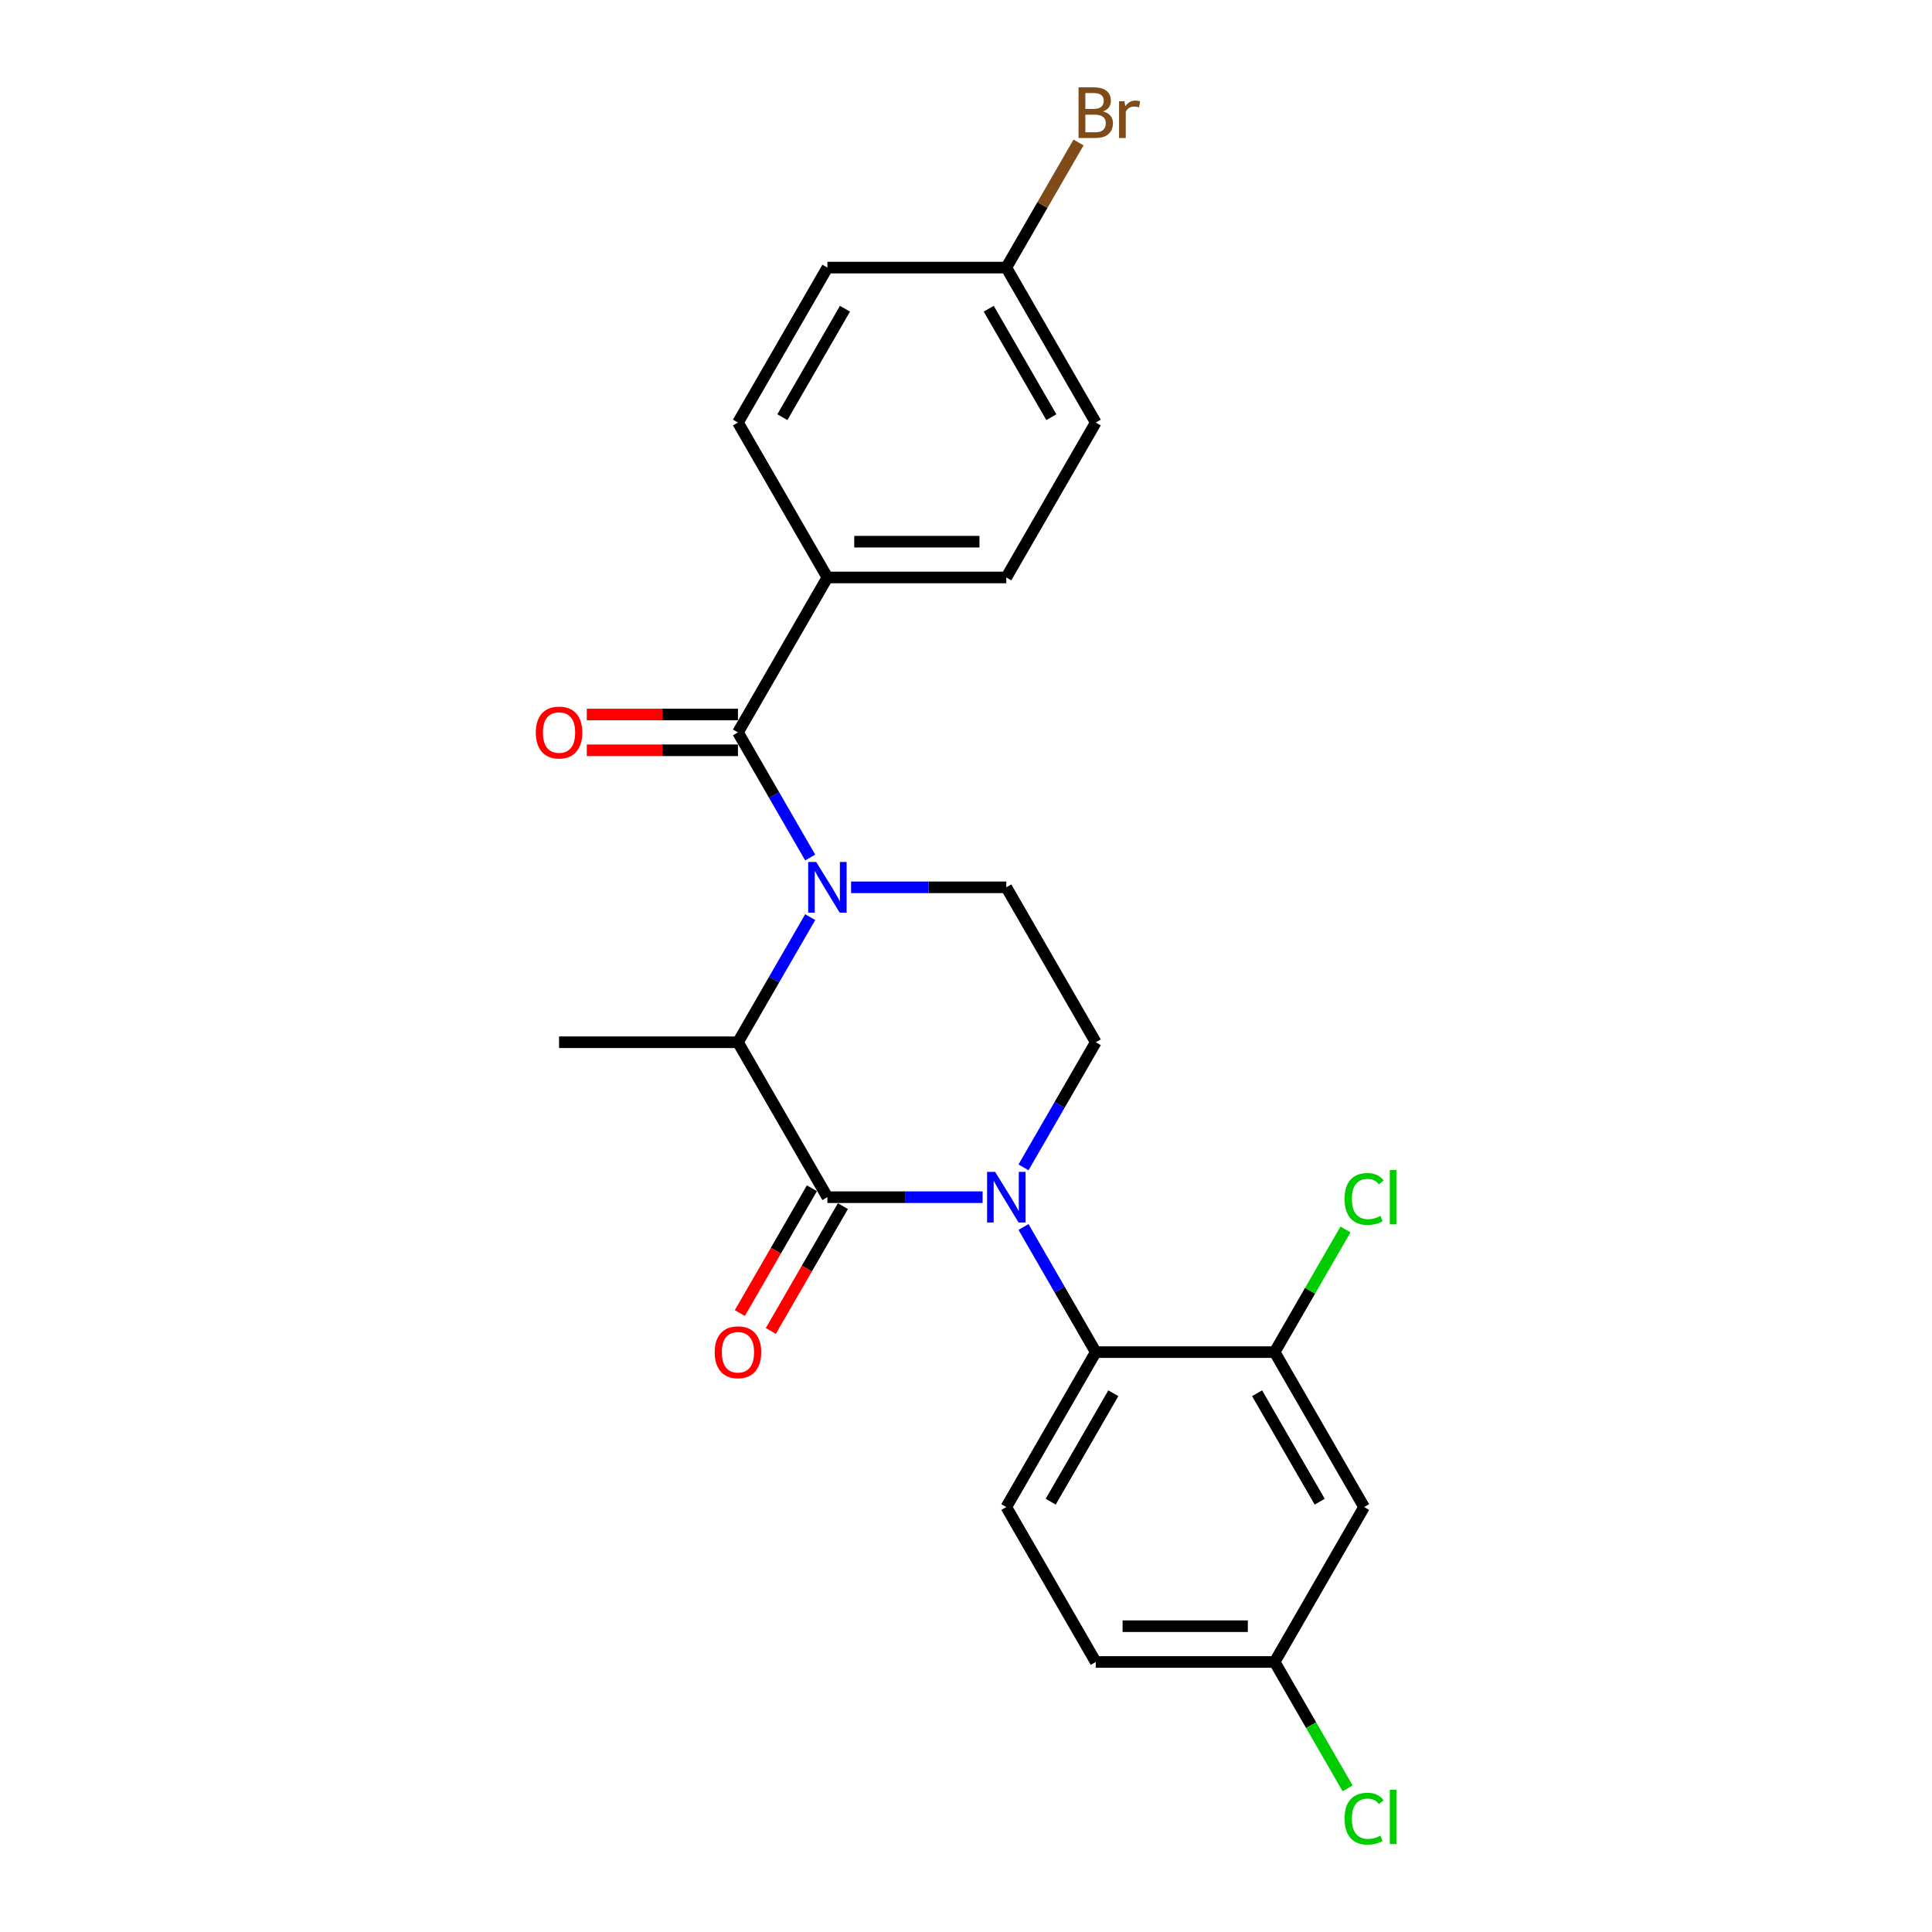 <?xml version='1.0' encoding='iso-8859-1'?>
<svg version='1.1' baseProfile='full'
              xmlns='http://www.w3.org/2000/svg'
                      xmlns:rdkit='http://www.rdkit.org/xml'
                      xmlns:xlink='http://www.w3.org/1999/xlink'
                  xml:space='preserve'
width='1000px' height='1000px' viewBox='0 0 1000 1000'>
<!-- END OF HEADER -->
<rect style='opacity:1.0;fill:#FFFFFF;stroke:none' width='1000' height='1000' x='0' y='0'> </rect>
<path class='bond-0' d='M 529.767,604.235 L 548.463,571.852' style='fill:none;fill-rule:evenodd;stroke:#0000FF;stroke-width:6px;stroke-linecap:butt;stroke-linejoin:miter;stroke-opacity:1' />
<path class='bond-0' d='M 548.463,571.852 L 567.16,539.469' style='fill:none;fill-rule:evenodd;stroke:#000000;stroke-width:6px;stroke-linecap:butt;stroke-linejoin:miter;stroke-opacity:1' />
<path class='bond-1' d='M 508.601,619.662 L 468.432,619.662' style='fill:none;fill-rule:evenodd;stroke:#0000FF;stroke-width:6px;stroke-linecap:butt;stroke-linejoin:miter;stroke-opacity:1' />
<path class='bond-1' d='M 468.432,619.662 L 428.263,619.662' style='fill:none;fill-rule:evenodd;stroke:#000000;stroke-width:6px;stroke-linecap:butt;stroke-linejoin:miter;stroke-opacity:1' />
<path class='bond-2' d='M 529.767,635.088 L 548.463,667.471' style='fill:none;fill-rule:evenodd;stroke:#0000FF;stroke-width:6px;stroke-linecap:butt;stroke-linejoin:miter;stroke-opacity:1' />
<path class='bond-2' d='M 548.463,667.471 L 567.16,699.854' style='fill:none;fill-rule:evenodd;stroke:#000000;stroke-width:6px;stroke-linecap:butt;stroke-linejoin:miter;stroke-opacity:1' />
<path class='bond-3' d='M 567.16,539.469 L 520.861,459.277' style='fill:none;fill-rule:evenodd;stroke:#000000;stroke-width:6px;stroke-linecap:butt;stroke-linejoin:miter;stroke-opacity:1' />
<path class='bond-4' d='M 520.861,459.277 L 480.692,459.277' style='fill:none;fill-rule:evenodd;stroke:#000000;stroke-width:6px;stroke-linecap:butt;stroke-linejoin:miter;stroke-opacity:1' />
<path class='bond-4' d='M 480.692,459.277 L 440.523,459.277' style='fill:none;fill-rule:evenodd;stroke:#0000FF;stroke-width:6px;stroke-linecap:butt;stroke-linejoin:miter;stroke-opacity:1' />
<path class='bond-5' d='M 419.356,474.704 L 400.66,507.087' style='fill:none;fill-rule:evenodd;stroke:#0000FF;stroke-width:6px;stroke-linecap:butt;stroke-linejoin:miter;stroke-opacity:1' />
<path class='bond-5' d='M 400.66,507.087 L 381.964,539.469' style='fill:none;fill-rule:evenodd;stroke:#000000;stroke-width:6px;stroke-linecap:butt;stroke-linejoin:miter;stroke-opacity:1' />
<path class='bond-6' d='M 419.356,443.85 L 400.66,411.468' style='fill:none;fill-rule:evenodd;stroke:#0000FF;stroke-width:6px;stroke-linecap:butt;stroke-linejoin:miter;stroke-opacity:1' />
<path class='bond-6' d='M 400.66,411.468 L 381.964,379.085' style='fill:none;fill-rule:evenodd;stroke:#000000;stroke-width:6px;stroke-linecap:butt;stroke-linejoin:miter;stroke-opacity:1' />
<path class='bond-7' d='M 381.964,539.469 L 428.263,619.662' style='fill:none;fill-rule:evenodd;stroke:#000000;stroke-width:6px;stroke-linecap:butt;stroke-linejoin:miter;stroke-opacity:1' />
<path class='bond-8' d='M 381.964,539.469 L 289.366,539.469' style='fill:none;fill-rule:evenodd;stroke:#000000;stroke-width:6px;stroke-linecap:butt;stroke-linejoin:miter;stroke-opacity:1' />
<path class='bond-9' d='M 420.243,615.032 L 401.59,647.34' style='fill:none;fill-rule:evenodd;stroke:#000000;stroke-width:6px;stroke-linecap:butt;stroke-linejoin:miter;stroke-opacity:1' />
<path class='bond-9' d='M 401.59,647.34 L 382.937,679.649' style='fill:none;fill-rule:evenodd;stroke:#FF0000;stroke-width:6px;stroke-linecap:butt;stroke-linejoin:miter;stroke-opacity:1' />
<path class='bond-9' d='M 436.282,624.291 L 417.628,656.6' style='fill:none;fill-rule:evenodd;stroke:#000000;stroke-width:6px;stroke-linecap:butt;stroke-linejoin:miter;stroke-opacity:1' />
<path class='bond-9' d='M 417.628,656.6 L 398.975,688.909' style='fill:none;fill-rule:evenodd;stroke:#FF0000;stroke-width:6px;stroke-linecap:butt;stroke-linejoin:miter;stroke-opacity:1' />
<path class='bond-10' d='M 428.263,298.893 L 520.861,298.893' style='fill:none;fill-rule:evenodd;stroke:#000000;stroke-width:6px;stroke-linecap:butt;stroke-linejoin:miter;stroke-opacity:1' />
<path class='bond-10' d='M 442.152,280.373 L 506.971,280.373' style='fill:none;fill-rule:evenodd;stroke:#000000;stroke-width:6px;stroke-linecap:butt;stroke-linejoin:miter;stroke-opacity:1' />
<path class='bond-11' d='M 428.263,298.893 L 381.964,218.701' style='fill:none;fill-rule:evenodd;stroke:#000000;stroke-width:6px;stroke-linecap:butt;stroke-linejoin:miter;stroke-opacity:1' />
<path class='bond-12' d='M 428.263,298.893 L 381.964,379.085' style='fill:none;fill-rule:evenodd;stroke:#000000;stroke-width:6px;stroke-linecap:butt;stroke-linejoin:miter;stroke-opacity:1' />
<path class='bond-13' d='M 381.964,369.825 L 342.841,369.825' style='fill:none;fill-rule:evenodd;stroke:#000000;stroke-width:6px;stroke-linecap:butt;stroke-linejoin:miter;stroke-opacity:1' />
<path class='bond-13' d='M 342.841,369.825 L 303.718,369.825' style='fill:none;fill-rule:evenodd;stroke:#FF0000;stroke-width:6px;stroke-linecap:butt;stroke-linejoin:miter;stroke-opacity:1' />
<path class='bond-13' d='M 381.964,388.345 L 342.841,388.345' style='fill:none;fill-rule:evenodd;stroke:#000000;stroke-width:6px;stroke-linecap:butt;stroke-linejoin:miter;stroke-opacity:1' />
<path class='bond-13' d='M 342.841,388.345 L 303.718,388.345' style='fill:none;fill-rule:evenodd;stroke:#FF0000;stroke-width:6px;stroke-linecap:butt;stroke-linejoin:miter;stroke-opacity:1' />
<path class='bond-14' d='M 520.861,298.893 L 567.16,218.701' style='fill:none;fill-rule:evenodd;stroke:#000000;stroke-width:6px;stroke-linecap:butt;stroke-linejoin:miter;stroke-opacity:1' />
<path class='bond-15' d='M 659.757,699.854 L 706.056,780.046' style='fill:none;fill-rule:evenodd;stroke:#000000;stroke-width:6px;stroke-linecap:butt;stroke-linejoin:miter;stroke-opacity:1' />
<path class='bond-15' d='M 650.664,721.142 L 683.073,777.277' style='fill:none;fill-rule:evenodd;stroke:#000000;stroke-width:6px;stroke-linecap:butt;stroke-linejoin:miter;stroke-opacity:1' />
<path class='bond-16' d='M 659.757,699.854 L 567.16,699.854' style='fill:none;fill-rule:evenodd;stroke:#000000;stroke-width:6px;stroke-linecap:butt;stroke-linejoin:miter;stroke-opacity:1' />
<path class='bond-17' d='M 659.757,699.854 L 678.085,668.11' style='fill:none;fill-rule:evenodd;stroke:#000000;stroke-width:6px;stroke-linecap:butt;stroke-linejoin:miter;stroke-opacity:1' />
<path class='bond-17' d='M 678.085,668.11 L 696.412,636.366' style='fill:none;fill-rule:evenodd;stroke:#00CC00;stroke-width:6px;stroke-linecap:butt;stroke-linejoin:miter;stroke-opacity:1' />
<path class='bond-18' d='M 706.056,780.046 L 659.757,860.238' style='fill:none;fill-rule:evenodd;stroke:#000000;stroke-width:6px;stroke-linecap:butt;stroke-linejoin:miter;stroke-opacity:1' />
<path class='bond-19' d='M 567.16,699.854 L 520.861,780.046' style='fill:none;fill-rule:evenodd;stroke:#000000;stroke-width:6px;stroke-linecap:butt;stroke-linejoin:miter;stroke-opacity:1' />
<path class='bond-19' d='M 576.253,721.142 L 543.844,777.277' style='fill:none;fill-rule:evenodd;stroke:#000000;stroke-width:6px;stroke-linecap:butt;stroke-linejoin:miter;stroke-opacity:1' />
<path class='bond-20' d='M 520.861,780.046 L 567.16,860.238' style='fill:none;fill-rule:evenodd;stroke:#000000;stroke-width:6px;stroke-linecap:butt;stroke-linejoin:miter;stroke-opacity:1' />
<path class='bond-21' d='M 659.757,860.238 L 678.641,892.945' style='fill:none;fill-rule:evenodd;stroke:#000000;stroke-width:6px;stroke-linecap:butt;stroke-linejoin:miter;stroke-opacity:1' />
<path class='bond-21' d='M 678.641,892.945 L 697.524,925.652' style='fill:none;fill-rule:evenodd;stroke:#00CC00;stroke-width:6px;stroke-linecap:butt;stroke-linejoin:miter;stroke-opacity:1' />
<path class='bond-22' d='M 659.757,860.238 L 567.16,860.238' style='fill:none;fill-rule:evenodd;stroke:#000000;stroke-width:6px;stroke-linecap:butt;stroke-linejoin:miter;stroke-opacity:1' />
<path class='bond-22' d='M 645.868,841.718 L 581.049,841.718' style='fill:none;fill-rule:evenodd;stroke:#000000;stroke-width:6px;stroke-linecap:butt;stroke-linejoin:miter;stroke-opacity:1' />
<path class='bond-23' d='M 381.964,218.701 L 428.263,138.508' style='fill:none;fill-rule:evenodd;stroke:#000000;stroke-width:6px;stroke-linecap:butt;stroke-linejoin:miter;stroke-opacity:1' />
<path class='bond-23' d='M 404.947,215.932 L 437.356,159.797' style='fill:none;fill-rule:evenodd;stroke:#000000;stroke-width:6px;stroke-linecap:butt;stroke-linejoin:miter;stroke-opacity:1' />
<path class='bond-24' d='M 520.861,138.508 L 428.263,138.508' style='fill:none;fill-rule:evenodd;stroke:#000000;stroke-width:6px;stroke-linecap:butt;stroke-linejoin:miter;stroke-opacity:1' />
<path class='bond-25' d='M 520.861,138.508 L 539.557,106.126' style='fill:none;fill-rule:evenodd;stroke:#000000;stroke-width:6px;stroke-linecap:butt;stroke-linejoin:miter;stroke-opacity:1' />
<path class='bond-25' d='M 539.557,106.126 L 558.253,73.743' style='fill:none;fill-rule:evenodd;stroke:#7F4C19;stroke-width:6px;stroke-linecap:butt;stroke-linejoin:miter;stroke-opacity:1' />
<path class='bond-26' d='M 520.861,138.508 L 567.16,218.701' style='fill:none;fill-rule:evenodd;stroke:#000000;stroke-width:6px;stroke-linecap:butt;stroke-linejoin:miter;stroke-opacity:1' />
<path class='bond-26' d='M 511.767,159.797 L 544.176,215.932' style='fill:none;fill-rule:evenodd;stroke:#000000;stroke-width:6px;stroke-linecap:butt;stroke-linejoin:miter;stroke-opacity:1' />
<path  class='atom-0' d='M 515.064 606.55
L 523.657 620.439
Q 524.509 621.81, 525.879 624.291
Q 527.25 626.773, 527.324 626.921
L 527.324 606.55
L 530.806 606.55
L 530.806 632.773
L 527.213 632.773
L 517.99 617.587
Q 516.916 615.809, 515.768 613.772
Q 514.656 611.735, 514.323 611.105
L 514.323 632.773
L 510.916 632.773
L 510.916 606.55
L 515.064 606.55
' fill='#0000FF'/>
<path  class='atom-3' d='M 422.466 446.165
L 431.059 460.055
Q 431.911 461.425, 433.281 463.907
Q 434.652 466.389, 434.726 466.537
L 434.726 446.165
L 438.208 446.165
L 438.208 472.389
L 434.615 472.389
L 425.392 457.203
Q 424.318 455.425, 423.17 453.388
Q 422.059 451.351, 421.725 450.721
L 421.725 472.389
L 418.318 472.389
L 418.318 446.165
L 422.466 446.165
' fill='#0000FF'/>
<path  class='atom-7' d='M 369.926 699.928
Q 369.926 693.631, 373.037 690.112
Q 376.148 686.594, 381.964 686.594
Q 387.779 686.594, 390.89 690.112
Q 394.001 693.631, 394.001 699.928
Q 394.001 706.299, 390.853 709.928
Q 387.705 713.521, 381.964 713.521
Q 376.185 713.521, 373.037 709.928
Q 369.926 706.336, 369.926 699.928
M 381.964 710.558
Q 385.964 710.558, 388.112 707.891
Q 390.297 705.187, 390.297 699.928
Q 390.297 694.779, 388.112 692.187
Q 385.964 689.557, 381.964 689.557
Q 377.963 689.557, 375.778 692.15
Q 373.63 694.742, 373.63 699.928
Q 373.63 705.224, 375.778 707.891
Q 377.963 710.558, 381.964 710.558
' fill='#FF0000'/>
<path  class='atom-10' d='M 277.328 379.159
Q 277.328 372.862, 280.439 369.344
Q 283.55 365.825, 289.366 365.825
Q 295.181 365.825, 298.292 369.344
Q 301.403 372.862, 301.403 379.159
Q 301.403 385.53, 298.255 389.16
Q 295.107 392.752, 289.366 392.752
Q 283.588 392.752, 280.439 389.16
Q 277.328 385.567, 277.328 379.159
M 289.366 389.789
Q 293.366 389.789, 295.514 387.122
Q 297.699 384.419, 297.699 379.159
Q 297.699 374.011, 295.514 371.418
Q 293.366 368.788, 289.366 368.788
Q 285.365 368.788, 283.18 371.381
Q 281.032 373.974, 281.032 379.159
Q 281.032 384.456, 283.18 387.122
Q 285.365 389.789, 289.366 389.789
' fill='#FF0000'/>
<path  class='atom-17' d='M 695.945 620.569
Q 695.945 614.05, 698.982 610.642
Q 702.056 607.198, 707.871 607.198
Q 713.279 607.198, 716.168 611.013
L 713.724 613.013
Q 711.612 610.235, 707.871 610.235
Q 703.908 610.235, 701.797 612.902
Q 699.723 615.532, 699.723 620.569
Q 699.723 625.754, 701.871 628.421
Q 704.056 631.088, 708.279 631.088
Q 711.168 631.088, 714.538 629.347
L 715.576 632.125
Q 714.205 633.014, 712.131 633.533
Q 710.057 634.051, 707.76 634.051
Q 702.056 634.051, 698.982 630.57
Q 695.945 627.088, 695.945 620.569
' fill='#00CC00'/>
<path  class='atom-17' d='M 719.354 605.605
L 722.761 605.605
L 722.761 633.718
L 719.354 633.718
L 719.354 605.605
' fill='#00CC00'/>
<path  class='atom-19' d='M 695.945 941.338
Q 695.945 934.819, 698.982 931.411
Q 702.056 927.967, 707.871 927.967
Q 713.279 927.967, 716.168 931.782
L 713.724 933.782
Q 711.612 931.004, 707.871 931.004
Q 703.908 931.004, 701.797 933.671
Q 699.723 936.3, 699.723 941.338
Q 699.723 946.523, 701.871 949.19
Q 704.056 951.857, 708.279 951.857
Q 711.168 951.857, 714.538 950.116
L 715.576 952.894
Q 714.205 953.783, 712.131 954.301
Q 710.057 954.82, 707.76 954.82
Q 702.056 954.82, 698.982 951.338
Q 695.945 947.857, 695.945 941.338
' fill='#00CC00'/>
<path  class='atom-19' d='M 719.354 926.374
L 722.761 926.374
L 722.761 954.487
L 719.354 954.487
L 719.354 926.374
' fill='#00CC00'/>
<path  class='atom-24' d='M 570.993 57.65
Q 573.512 58.353, 574.771 59.909
Q 576.067 61.428, 576.067 63.687
Q 576.067 67.317, 573.734 69.391
Q 571.438 71.428, 567.067 71.428
L 558.252 71.428
L 558.252 45.204
L 565.993 45.204
Q 570.475 45.204, 572.734 47.019
Q 574.993 48.834, 574.993 52.168
Q 574.993 56.131, 570.993 57.65
M 561.77 48.167
L 561.77 56.39
L 565.993 56.39
Q 568.586 56.39, 569.919 55.353
Q 571.289 54.279, 571.289 52.168
Q 571.289 48.167, 565.993 48.167
L 561.77 48.167
M 567.067 68.465
Q 569.623 68.465, 570.993 67.243
Q 572.364 66.02, 572.364 63.687
Q 572.364 61.539, 570.845 60.465
Q 569.363 59.353, 566.511 59.353
L 561.77 59.353
L 561.77 68.465
L 567.067 68.465
' fill='#7F4C19'/>
<path  class='atom-24' d='M 582.031 52.39
L 582.438 55.02
Q 584.438 52.057, 587.698 52.057
Q 588.735 52.057, 590.142 52.427
L 589.587 55.538
Q 587.994 55.168, 587.105 55.168
Q 585.549 55.168, 584.512 55.798
Q 583.512 56.39, 582.697 57.835
L 582.697 71.428
L 579.216 71.428
L 579.216 52.39
L 582.031 52.39
' fill='#7F4C19'/>
</svg>
